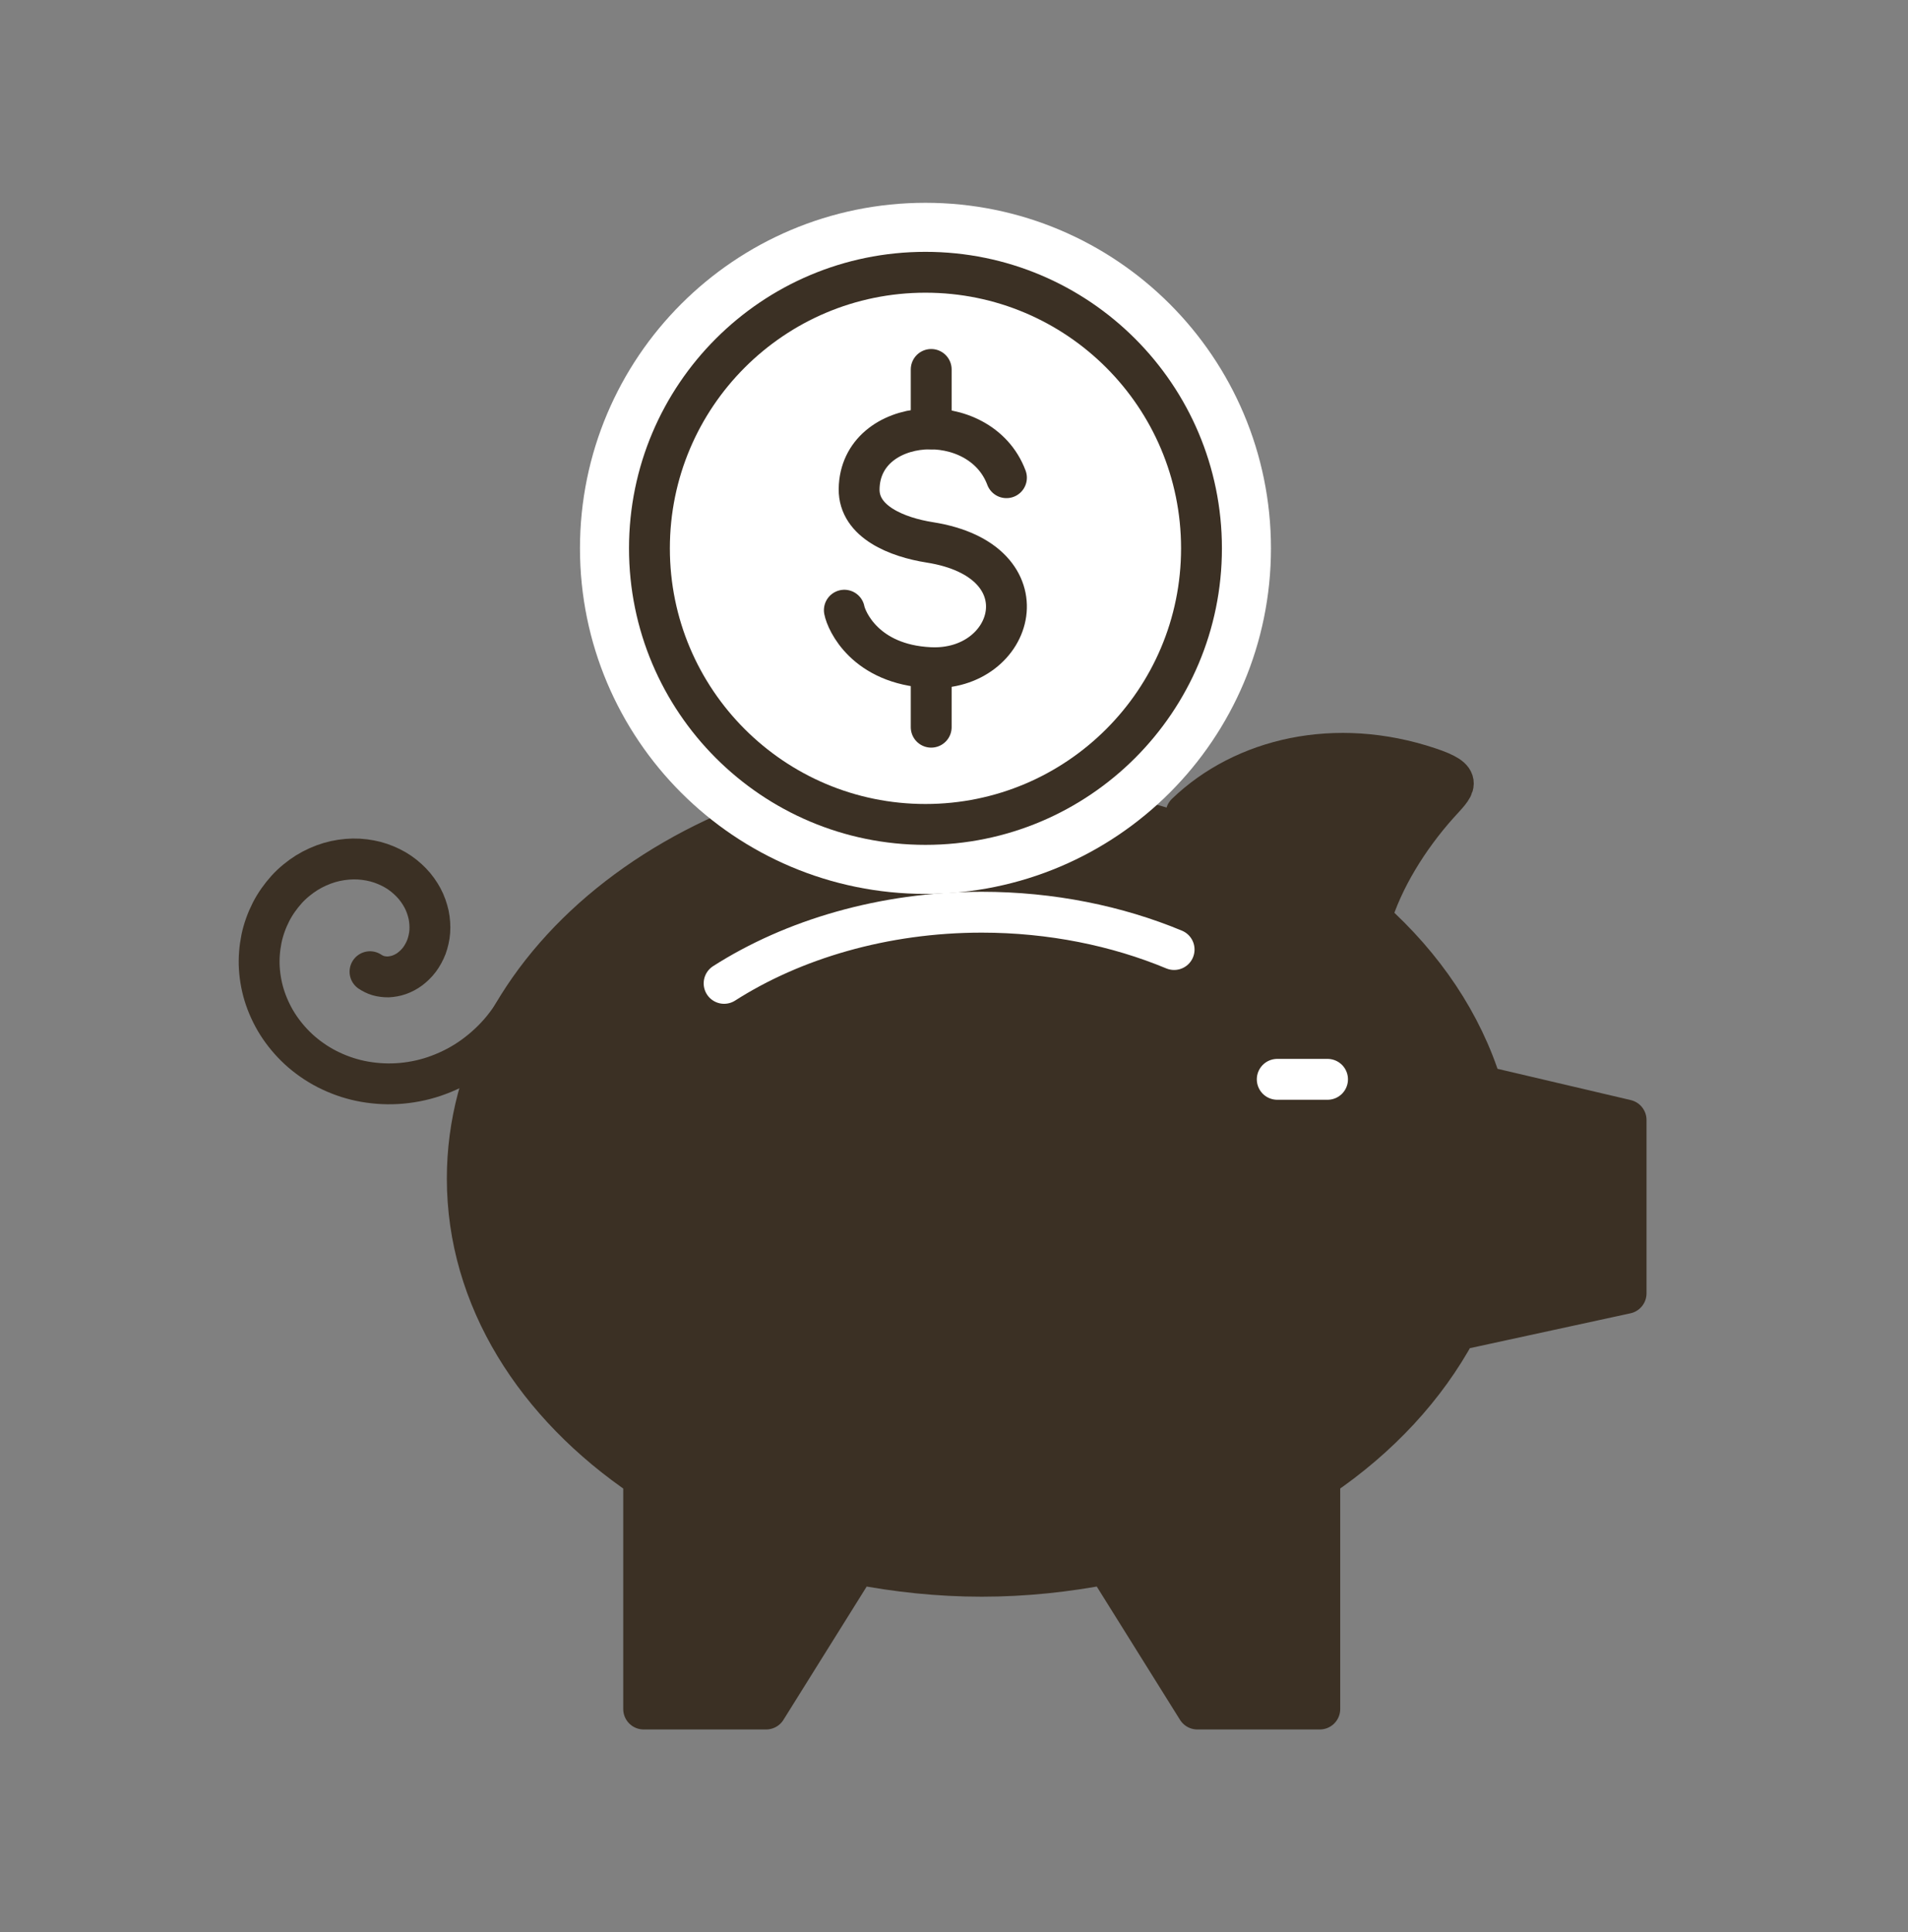 <svg width="80" height="81" viewBox="0 0 80 81" fill="none" xmlns="http://www.w3.org/2000/svg">
<rect x="0" y="0" width="80" height="81" fill="#808080" stroke="none"/>
<g clip-path="url(#clip0_1354_31237)">
<path d="M68.178 46.951L62.123 45.53C61.31 42.893 59.695 40.503 57.475 38.521C57.964 36.873 59.036 35.133 60.294 33.727C61.009 32.928 61.414 32.687 59.912 32.183C55.997 30.875 52.15 31.781 49.73 34.105L49.763 34.123C47.129 33.235 44.224 32.738 41.166 32.738C29.253 32.738 19.596 40.202 19.596 49.41C19.596 54.419 22.468 58.9 26.991 61.954V71.648H32.126L35.925 65.566C37.606 65.891 39.355 66.082 41.166 66.082C42.978 66.082 44.727 65.891 46.408 65.566L50.207 71.648H55.341V61.954C57.827 60.274 59.787 58.155 61.074 55.765L68.184 54.222V46.954L68.178 46.951Z" fill="#3B3024"/>
<path d="M41.163 32.735C29.249 32.735 19.592 40.199 19.592 49.407C19.592 54.416 22.464 58.897 26.988 61.952V71.645H32.122L35.921 65.563C37.602 65.888 39.351 66.079 41.163 66.079C42.974 66.079 44.723 65.888 46.404 65.563L50.203 71.645H55.337V61.952C57.822 60.271 59.783 58.152 61.071 55.762L68.18 54.219V46.951L62.125 45.53C61.312 42.893 59.697 40.503 57.477 38.521C57.966 36.873 59.038 35.133 60.296 33.727C61.011 32.928 61.416 32.687 59.914 32.183C55.999 30.875 52.152 31.781 49.732 34.105L49.765 34.123" stroke="#3B3024" stroke-width="1.713" stroke-linecap="round" stroke-linejoin="round"/>
<path d="M15.514 40.735C15.597 40.792 15.74 40.866 15.856 40.899C15.97 40.932 16.139 40.956 16.276 40.953C16.41 40.947 16.592 40.917 16.735 40.866C16.878 40.816 17.054 40.726 17.188 40.625C17.322 40.524 17.477 40.378 17.587 40.229C17.698 40.08 17.808 39.883 17.88 39.695C17.948 39.505 18.005 39.272 18.02 39.055C18.035 38.837 18.02 38.581 17.972 38.351C17.921 38.122 17.835 37.866 17.716 37.645C17.596 37.422 17.433 37.189 17.245 36.996C17.057 36.802 16.825 36.611 16.577 36.468C16.33 36.325 16.038 36.2 15.746 36.123C15.454 36.048 15.123 36.003 14.804 36.009C14.486 36.015 14.14 36.063 13.818 36.158C13.496 36.254 13.162 36.4 12.862 36.587C12.564 36.775 12.266 37.014 12.018 37.288C11.771 37.562 11.539 37.884 11.363 38.229C11.187 38.575 11.044 38.962 10.963 39.356C10.883 39.752 10.847 40.178 10.874 40.598C10.901 41.018 10.984 41.456 11.127 41.868C11.27 42.282 11.473 42.696 11.729 43.071C11.986 43.447 12.301 43.804 12.659 44.111C13.017 44.415 13.431 44.69 13.872 44.895C14.313 45.104 14.798 45.262 15.296 45.348C15.794 45.434 16.321 45.461 16.84 45.413C17.358 45.366 17.892 45.25 18.395 45.059C18.899 44.871 19.396 44.612 19.846 44.287C20.296 43.962 20.719 43.572 21.08 43.128C21.253 42.913 21.416 42.687 21.566 42.449" stroke="#3B3024" stroke-width="1.713" stroke-linecap="round" stroke-linejoin="round"/>
<path d="M53.553 45.247H55.662" stroke="white" stroke-width="1.713" stroke-linecap="round" stroke-linejoin="round"/>
<path d="M50.377 22.988C50.377 29.379 45.195 34.561 38.803 34.561C32.411 34.561 27.23 29.379 27.23 22.988C27.23 16.596 32.411 11.414 38.803 11.414C45.195 11.414 50.377 16.596 50.377 22.988Z" fill="white" stroke="white" stroke-width="5.825" stroke-linecap="round" stroke-linejoin="round"/>
<path d="M50.377 22.988C50.377 29.379 45.195 34.561 38.803 34.561C32.411 34.561 27.23 29.379 27.23 22.988C27.23 16.596 32.411 11.414 38.803 11.414C45.195 11.414 50.377 16.596 50.377 22.988Z" stroke="#3B3024" stroke-width="1.713" stroke-linecap="round" stroke-linejoin="round"/>
<path d="M42.199 20.026C41.085 17.055 36.061 17.41 36.022 20.503C36.004 21.885 37.628 22.523 38.984 22.737C43.928 23.518 42.56 28.166 38.984 27.988C36.27 27.854 35.486 26.018 35.402 25.58" stroke="#3B3024" stroke-width="1.713" stroke-miterlimit="10" stroke-linecap="round"/>
<path d="M39.044 15.488V17.979" stroke="#3B3024" stroke-width="1.713" stroke-miterlimit="10" stroke-linecap="round"/>
<path d="M39.044 27.994V30.485" stroke="#3B3024" stroke-width="1.713" stroke-miterlimit="10" stroke-linecap="round"/>
<path d="M30.361 41.224C33.24 39.383 37.048 38.241 41.163 38.241C44.077 38.241 46.843 38.813 49.229 39.806" stroke="white" stroke-width="1.713" stroke-linecap="round" stroke-linejoin="round"/>
</g>
<defs>
<clipPath id="clip0_1354_31237">
<rect width="59.036" height="64" fill="white" transform="translate(10 8.5)"/>
</clipPath>
</defs>
</svg>
